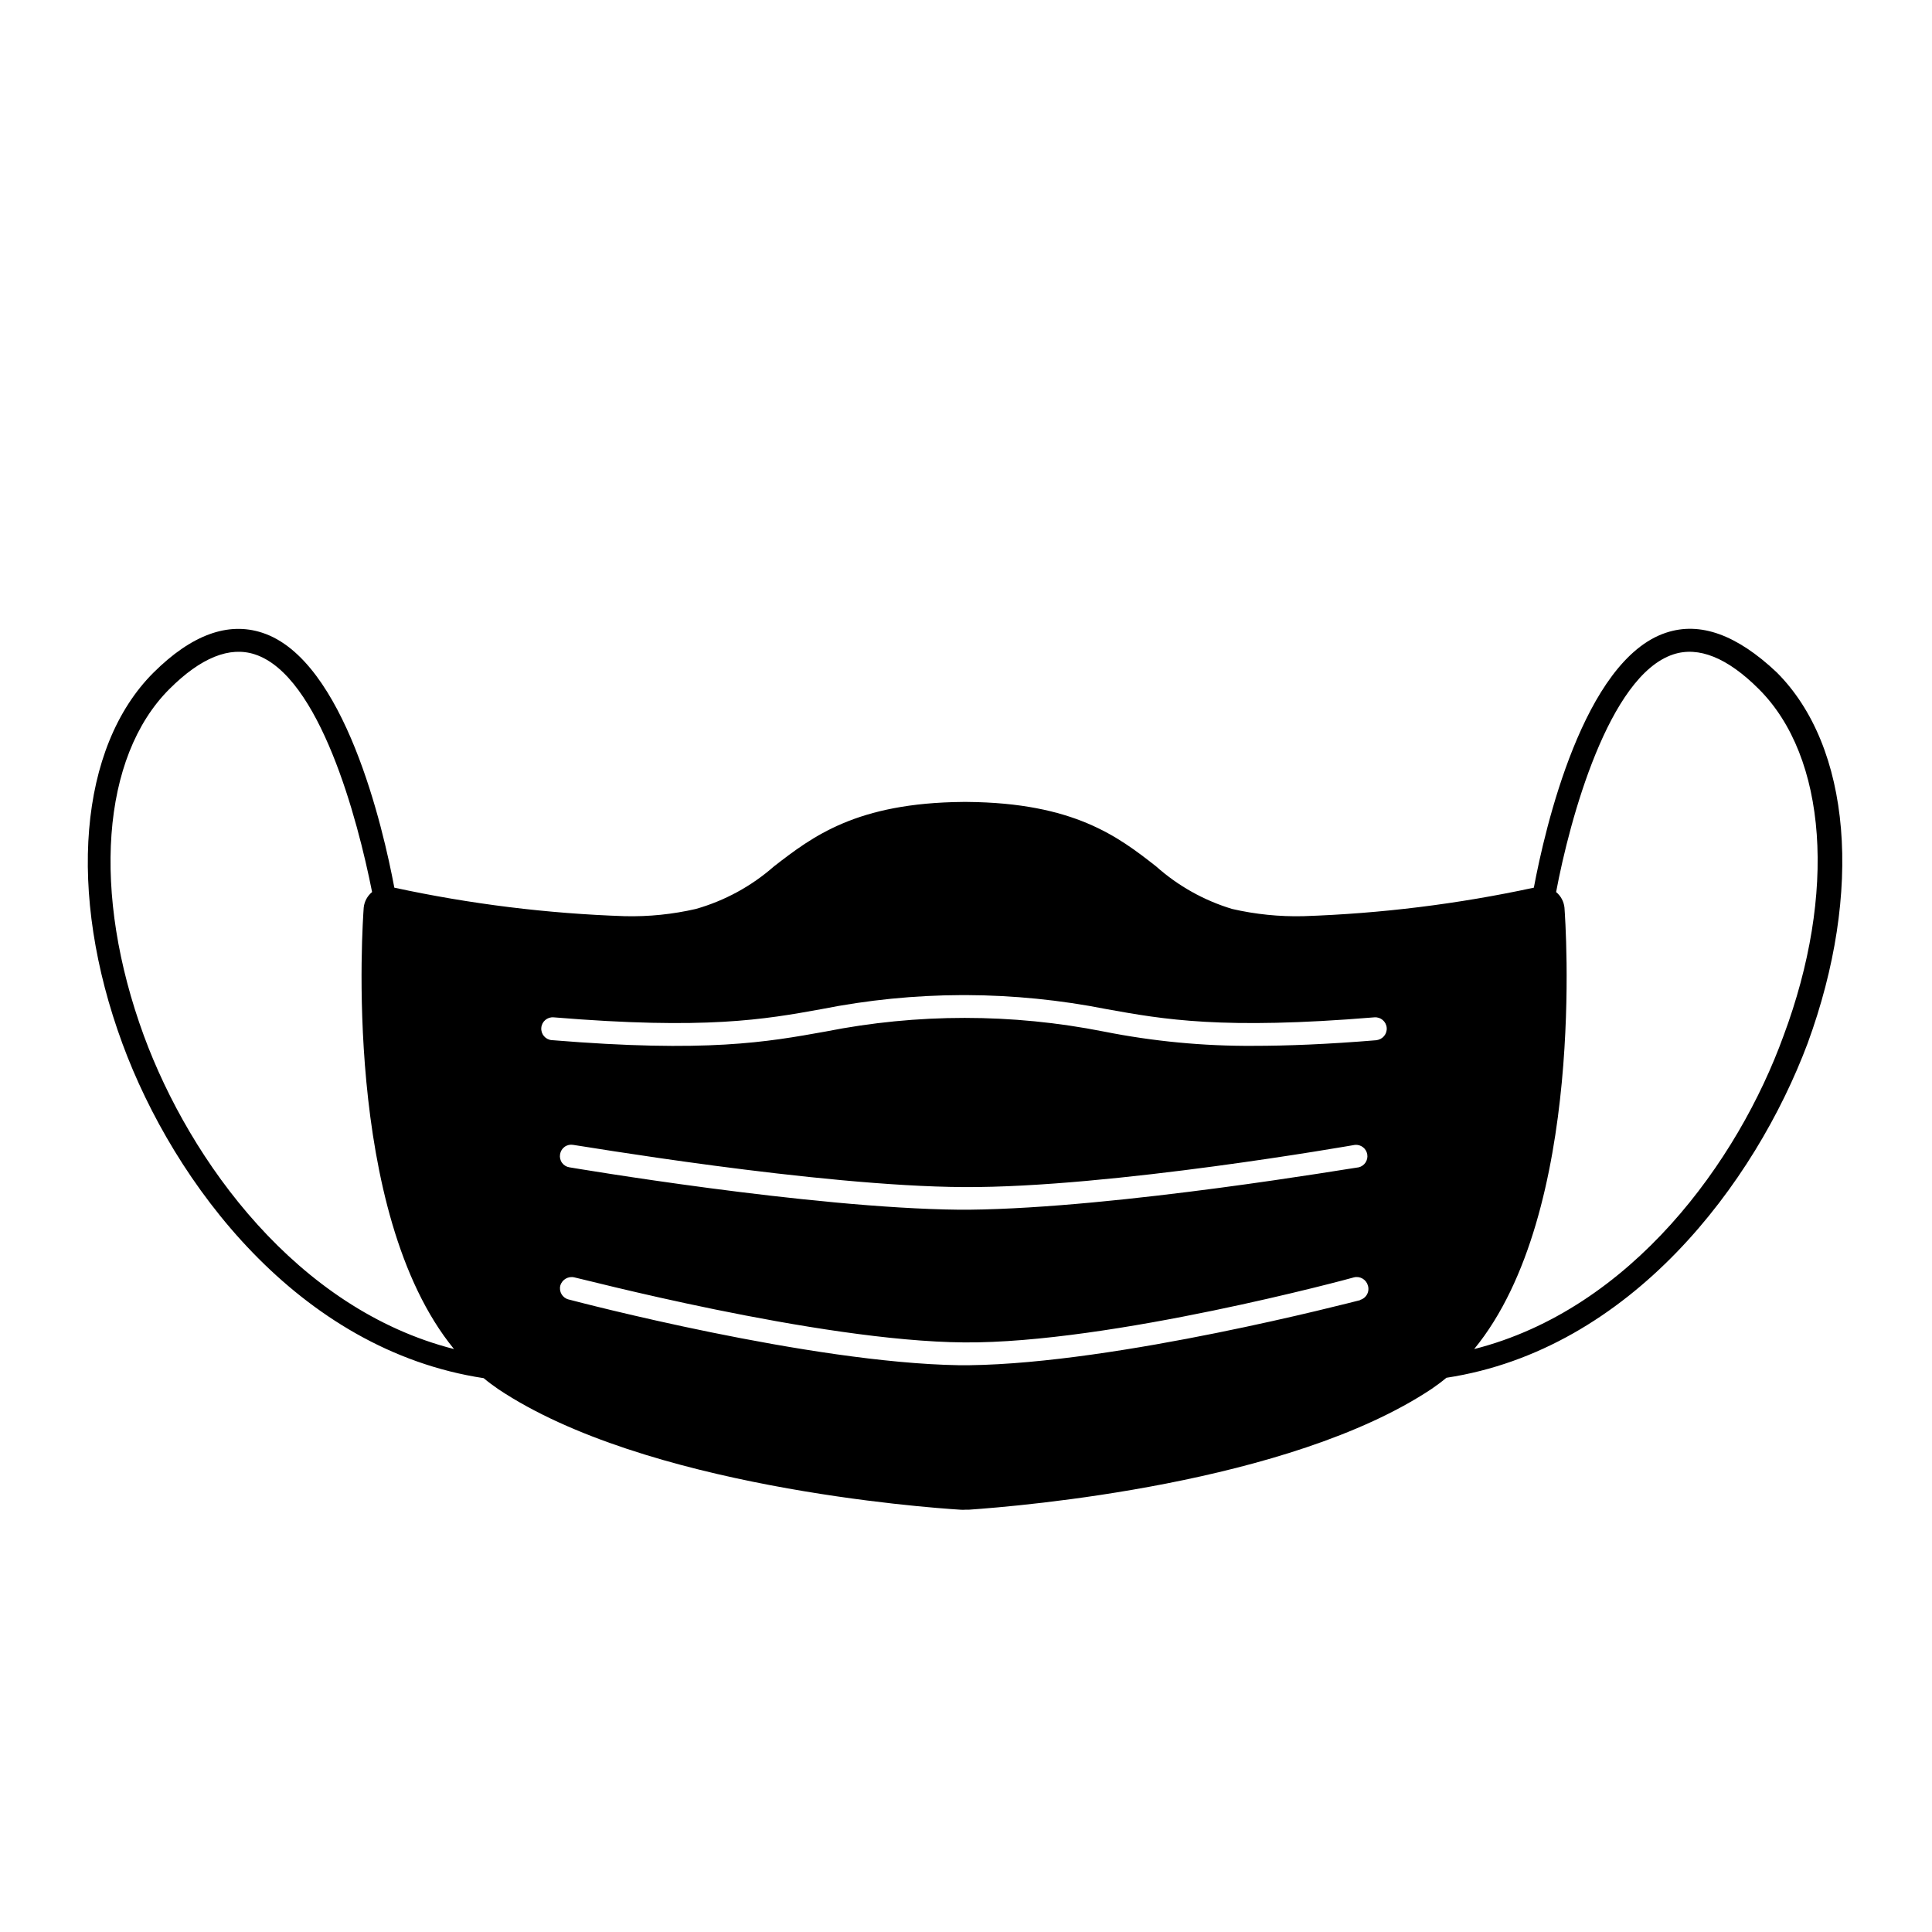 <?xml version="1.0" encoding="UTF-8"?>
<!-- Uploaded to: SVG Repo, www.svgrepo.com, Generator: SVG Repo Mixer Tools -->
<svg fill="#000000" width="800px" height="800px" version="1.1" viewBox="144 144 512 512" xmlns="http://www.w3.org/2000/svg">
 <path d="m585.5 311.68c-21.867 7.254-32.094 51.992-35.016 67.562h0.004c-20.09 4.336-40.523 6.867-61.062 7.555-6.356 0.156-12.699-0.488-18.895-1.914-7.457-2.25-14.336-6.102-20.152-11.285-10.078-7.91-21.816-16.828-50.027-17.078h-1.16c-28.266 0.25-39.852 9.168-50.078 17.078-5.977 5.254-13.051 9.109-20.707 11.285-6.176 1.422-12.504 2.066-18.84 1.914-20.539-0.688-40.977-3.219-61.062-7.555-2.922-15.566-13.148-60.457-35.016-67.562-9.07-2.973-18.742 0.555-28.816 10.578-19.75 19.703-22.977 58.293-8.215 98.348 13.652 37.031 46.602 81.164 95.723 88.621 1.258 1.059 2.57 2.016 3.879 2.922 38.793 25.895 112.75 31.336 122.48 31.941h0.004c0.418 0.035 0.84 0.035 1.258 0h0.906c13.855-0.957 84.941-6.852 122.73-32.043 1.309-0.906 2.621-1.863 3.879-2.922 48.871-7.457 81.82-51.59 95.723-88.621 14.762-40.305 11.539-78.645-8.211-98.344-10.527-9.926-20.25-13.504-29.32-10.48zm-403.35 106.86c-13.906-37.887-11.285-73.961 6.75-91.945 8.312-8.312 15.973-11.387 22.672-9.168 17.129 5.641 27.207 43.629 31.035 62.973-1.258 1.031-2.055 2.516-2.219 4.133-0.25 3.629-5.844 80.609 23.93 116.98-41.613-10.578-69.926-49.777-82.168-82.977zm322.44 69.98c-2.871 0.703-64.285 16.773-103.68 17.277h-2.82c-39.551-0.656-100.76-16.727-103.43-17.434v0.004c-1.613-0.422-2.582-2.066-2.168-3.68 0.465-1.602 2.109-2.555 3.731-2.164 0.605 0 64.488 16.93 103.28 17.23 38.793 0.301 102.68-17.027 103.28-17.23 1.625-0.418 3.285 0.547 3.727 2.164 0.246 0.797 0.152 1.66-0.258 2.383-0.41 0.727-1.102 1.25-1.91 1.449zm-212.16-38.645c0.125-0.793 0.562-1.504 1.219-1.969 0.652-0.465 1.469-0.645 2.258-0.5 0.656 0 64.688 10.984 103.58 11.184 38.895 0.203 102.93-11.082 103.58-11.184h0.004c1.578-0.148 3.004 0.941 3.266 2.504 0.266 1.562-0.719 3.062-2.258 3.441-0.656 0-63.73 10.832-103.28 11.234h-2.621c-39.551-0.402-102.62-11.133-103.28-11.234-0.793-0.121-1.504-0.562-1.969-1.215-0.465-0.656-0.645-1.473-0.5-2.262zm216.64-30.23c-13.352 1.109-24.031 1.512-32.898 1.512l0.004 0.004c-13.293 0.078-26.562-1.188-39.602-3.781-24.383-4.836-49.477-4.836-73.859 0-15.418 2.769-31.336 5.644-72.5 2.266l0.004 0.004c-1.668-0.141-2.91-1.605-2.769-3.277 0.137-1.668 1.605-2.91 3.273-2.769 40.305 3.324 55.922 0.555 70.938-2.168 12.277-2.438 24.762-3.684 37.281-3.727h1.059c12.516 0.047 25 1.293 37.281 3.727 15.113 2.719 30.582 5.492 70.938 2.168 1.668-0.141 3.133 1.102 3.273 2.769 0.137 1.672-1.102 3.137-2.773 3.277zm107.57-1.105c-12.043 33.199-40.305 72.398-81.969 82.977 29.773-36.273 24.184-113.36 23.93-116.98-0.164-1.617-0.961-3.102-2.215-4.133 3.629-19.348 13.957-57.332 31.035-62.977 6.699-2.215 14.359 0.855 22.672 9.168 18.086 17.988 20.703 54.062 6.547 91.949z"/>
</svg>